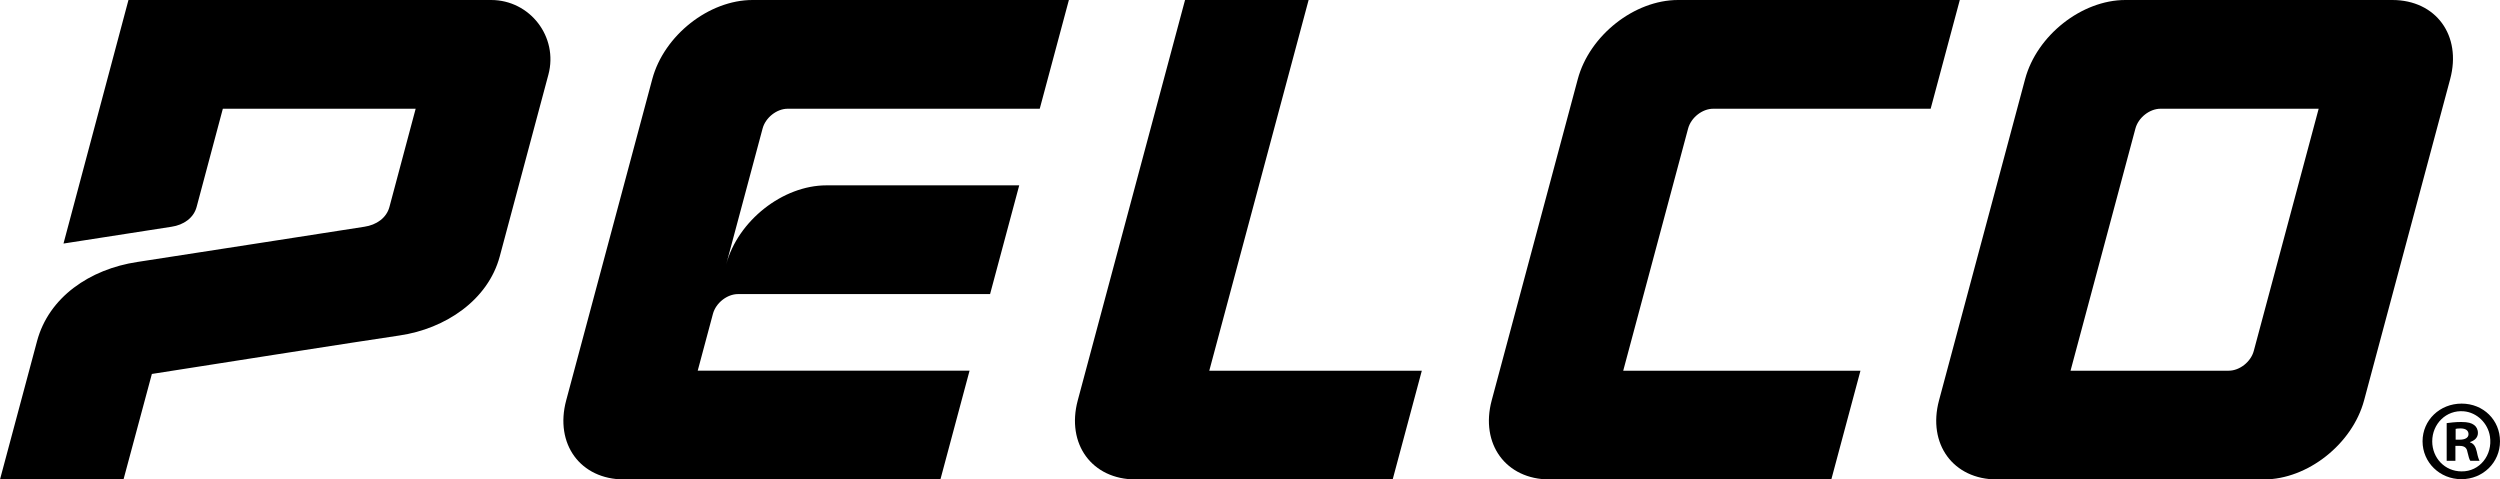 <?xml version="1.0" encoding="UTF-8"?>
<svg id="Layer_2" data-name="Layer 2" xmlns="http://www.w3.org/2000/svg" viewBox="0 0 2198.67 421.65">
  <g id="Wordmark">
    <g>
      <path d="M661.85,0h278.2l-25.63,95.63h-221.69c-9.6,0-19.47,7.78-22.05,17.39l-32.03,119.54c10.29-38.41,49.77-69.55,88.19-69.55h169.53l-25.63,95.63h-221.69c-9.6,0-19.47,7.78-22.05,17.39l-13.39,49.99h239.08l-25.63,95.63h-278.2c-38.41,0-61.21-31.14-50.91-69.55l75.71-282.55C583.96,31.14,623.44,0,661.85,0ZM55.84,214.2c45.95-7.16,89.36-13.95,95.02-14.78,10.69-1.57,19.47-7.78,22.05-17.39l23.07-86.39h169.58l-23.07,86.39c-2.57,9.6-11.35,15.82-22.05,17.39-10.75,1.58-157.8,24.67-199.65,30.97-42.01,6.33-77.89,31.14-88.19,69.55L0,421.65h108.62l24.94-92.77c39.16-6.16,182.9-28.73,217.76-33.83,40.47-5.92,77.89-31.14,88.19-69.55l42.78-159.85C491.15,32.52,466.19,0,431.9,0H112.98l-57.14,214.2ZM1150.88,0h-108.67l-94.35,352.1c-10.29,38.41,12.5,69.55,50.91,69.55h226.04l25.63-95.63h-186.92L1150.88,0ZM1506.69,95.63h191.26L1723.58,0h-247.77c-38.41,0-77.89,31.14-88.19,69.55l-75.71,282.55c-10.29,38.41,12.5,69.55,50.91,69.55h247.77l25.63-95.63h-208.65l57.07-213c2.57-9.6,12.44-17.39,22.05-17.39ZM2103.94,0h-234.73c-38.41,0-77.89,31.14-88.19,69.55l-75.71,282.55c-10.29,38.41,12.5,69.55,50.91,69.55h234.73c38.41,0,77.89-31.14,88.19-69.55l75.71-282.55c10.29-38.41-12.5-69.55-50.91-69.55ZM1982.12,308.63c-2.57,9.6-12.44,17.39-22.05,17.39h-139.1l57.07-213c2.57-9.6,12.44-17.39,22.05-17.39h139.1l-57.07,213Z"/>
      <path d="M2159.67,386.67h3.62c4.24,0,7.69-1.42,7.69-4.84,0-3.02-2.24-5.05-7.09-5.05-2.01,0-3.41.2-4.23.4v9.48ZM2159.46,405.26h-7.68v-33.14c3.02-.38,7.26-.99,12.75-.99,6.27,0,9.08.99,11.31,2.6,2,1.43,3.41,3.86,3.41,7.09,0,4.05-3,6.68-6.86,7.9v.38c3.25,1.03,4.85,3.64,5.86,8.08,1,5.04,1.82,6.88,2.42,8.08h-8.08c-1-1.2-1.61-4.03-2.63-8.08-.59-3.44-2.62-5.05-6.86-5.05h-3.64v13.13ZM2139.06,388.09c0,14.74,11.11,26.48,25.86,26.48,15.78.22,27.44-14.29,24.91-30.77-1.78-11.6-11.38-21.09-23.07-22.08-15.41-1.3-27.69,11.07-27.69,26.37M2198.67,388.09c0,18.59-14.95,33.34-33.96,33.34s-34.15-14.75-34.15-33.34,15.17-33.13,34.36-33.13,33.75,14.54,33.75,33.13"/>
    </g>
  </g>
</svg>